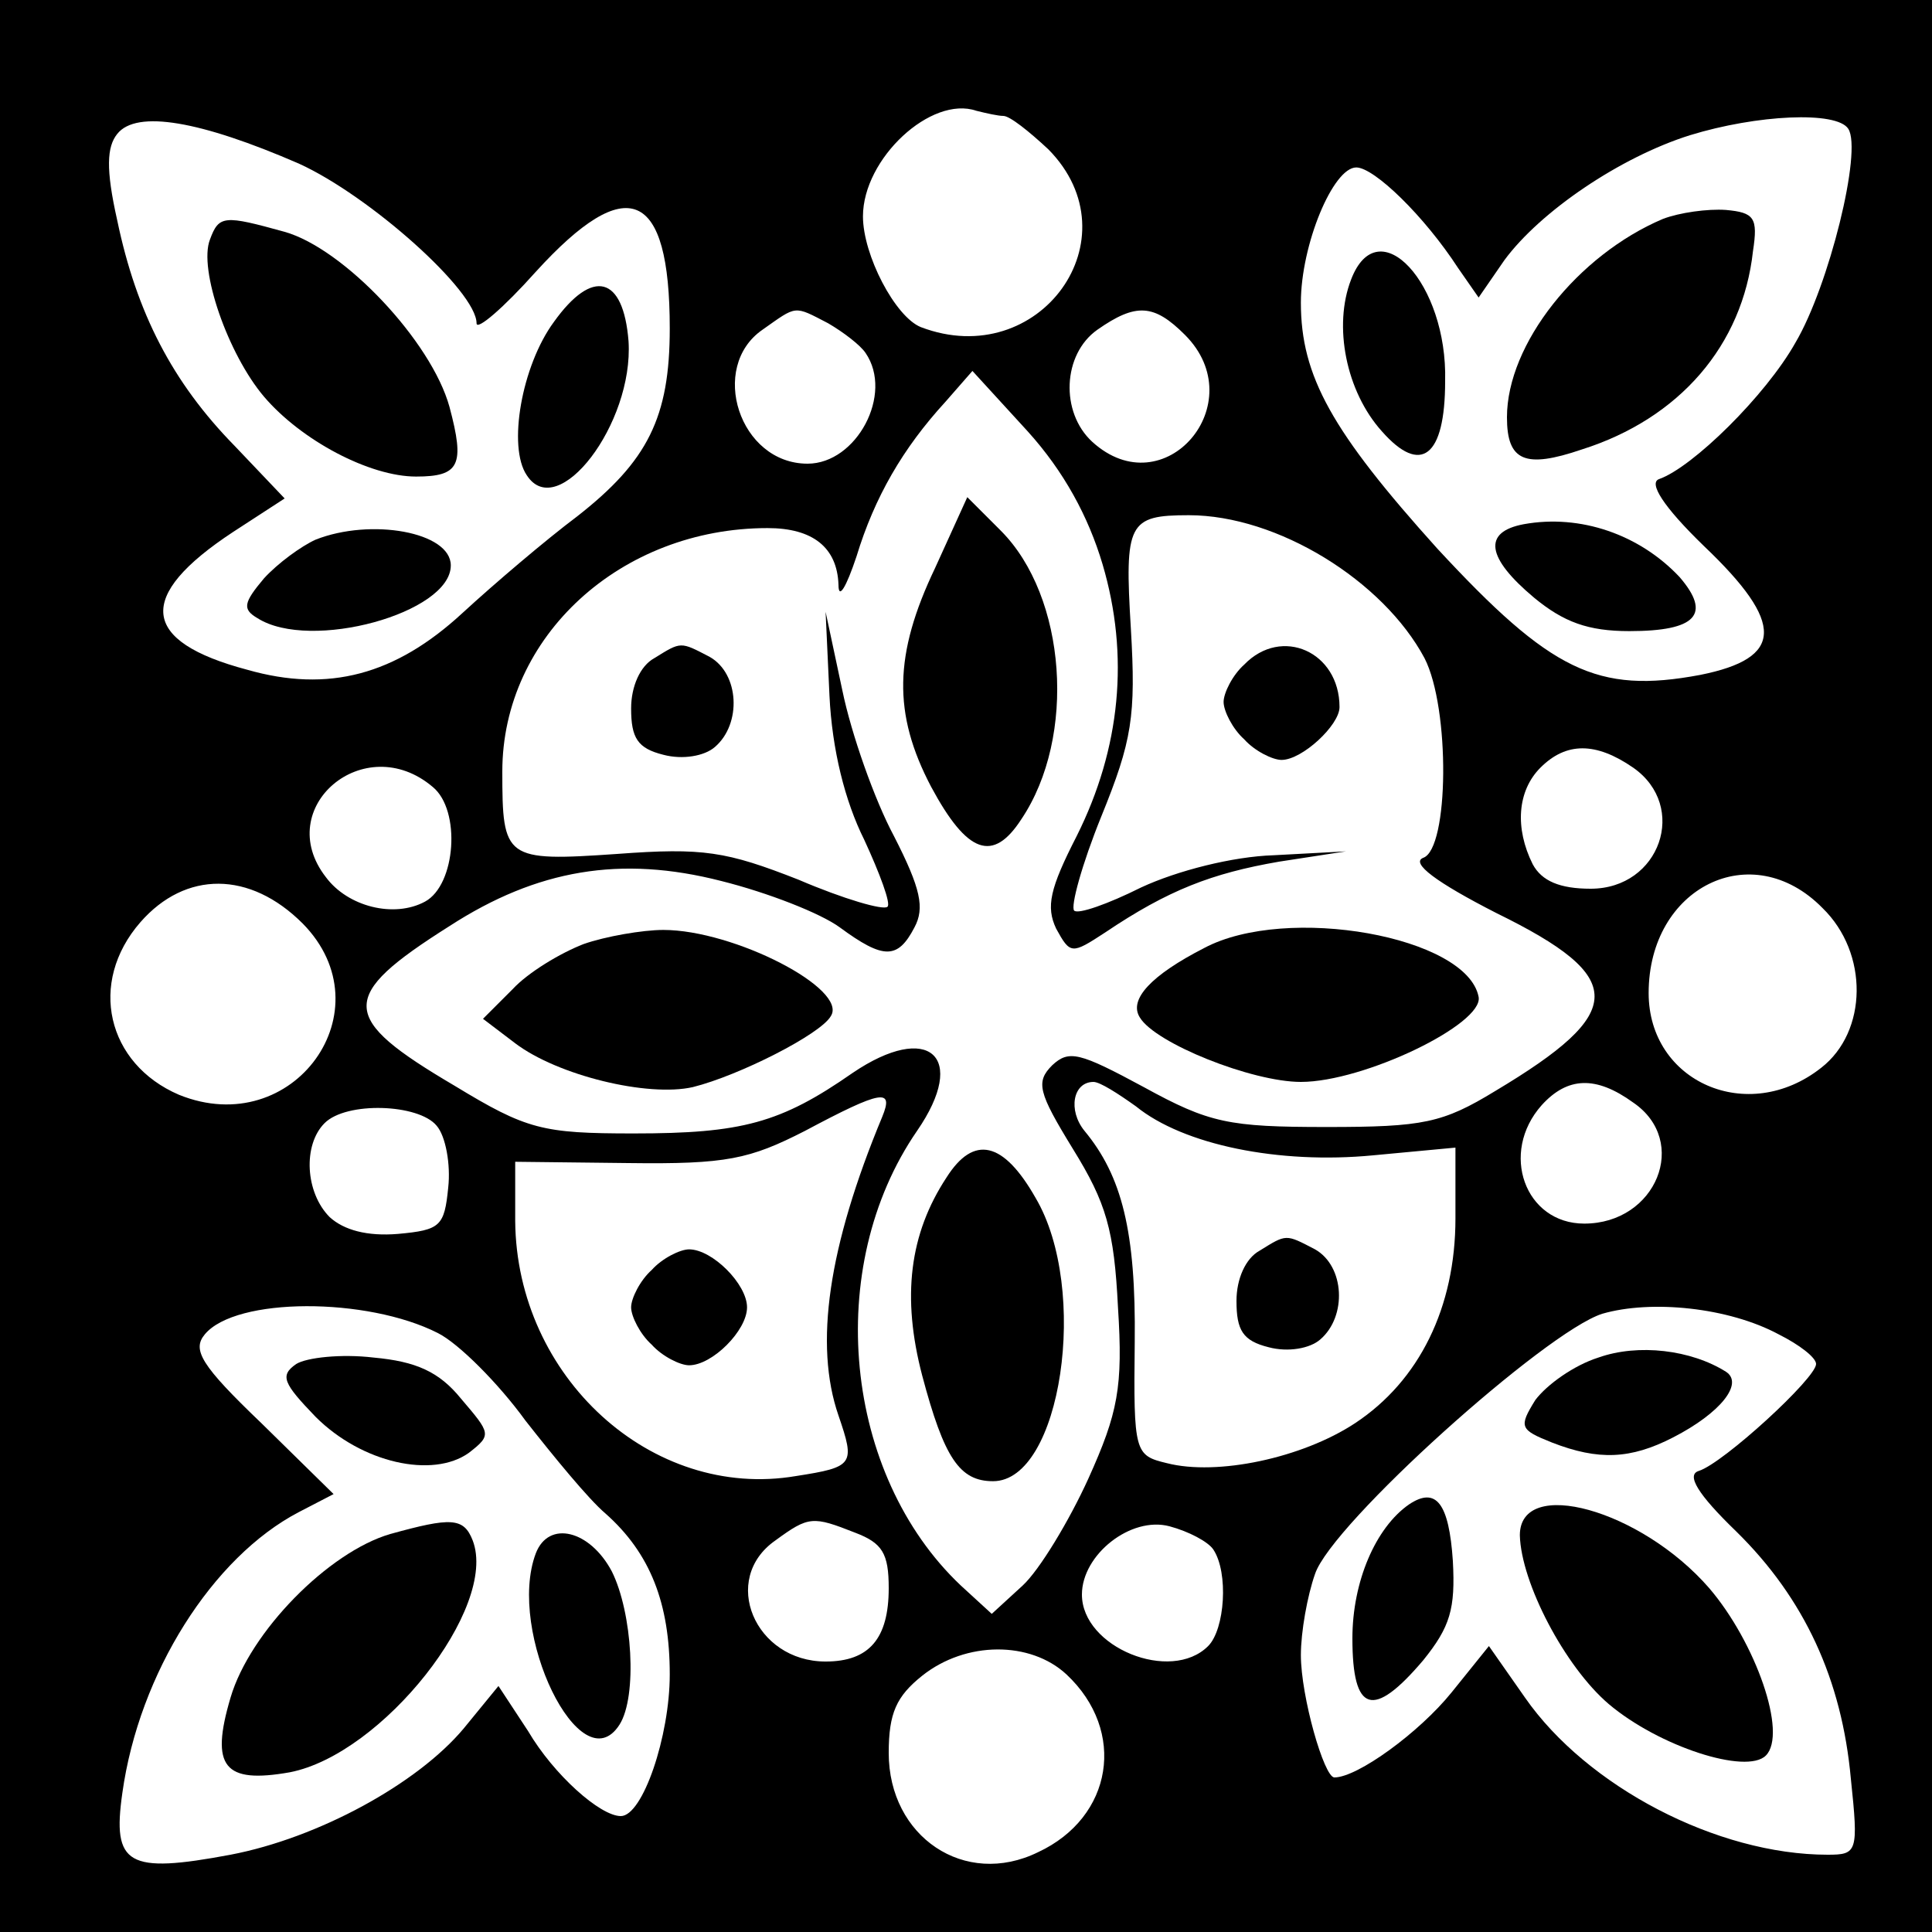<?xml version="1.0" standalone="no"?>
<!DOCTYPE svg PUBLIC "-//W3C//DTD SVG 20010904//EN"
 "http://www.w3.org/TR/2001/REC-SVG-20010904/DTD/svg10.dtd">
<svg version="1.0" xmlns="http://www.w3.org/2000/svg"
 width="150pt" height="150pt" viewBox="0 0 150 150"
 preserveAspectRatio="xMidYMid meet">
<g transform="translate(0,150) scale(0.1,-0.1)"
fill="#000000" stroke="none">
<path d="M0 750 l0 -750 750 0 750 0 0 750 0 750 -750 0 -750 0 0 -750z m779
660 c5 0 20 -12 35 -26 68 -69 -7 -173 -99 -138 -20 8 -45 56 -45 86 0 45 53
94 88 82 8 -2 17 -4 21 -4z m-547 -37 c55 -25 138 -99 138 -124 0 -6 21 12 46
40 71 78 104 64 104 -44 0 -69 -17 -103 -72 -146 -24 -18 -64 -52 -89 -75 -52
-48 -104 -62 -167 -44 -83 22 -87 57 -11 107 l40 26 -39 41 c-48 49 -76 103
-91 175 -9 40 -8 57 0 67 15 19 65 10 141 -23z m1203 27 c11 -17 -15 -122 -41
-166 -23 -41 -80 -97 -106 -106 -8 -3 3 -21 35 -52 63 -60 62 -87 -3 -100 -80
-15 -116 3 -204 98 -82 91 -106 134 -106 191 0 45 25 105 43 105 14 0 53 -38
79 -78 l16 -23 20 29 c28 38 90 80 144 97 52 16 114 19 123 5z m-792 -151 c12
-7 25 -17 29 -23 22 -32 -7 -86 -45 -86 -53 0 -77 75 -35 104 27 19 24 19 51
5z m277 -9 c53 -53 -16 -134 -72 -83 -25 23 -23 68 4 87 30 21 44 20 68 -4z
m-64 -178 c21 -71 14 -143 -20 -211 -21 -41 -24 -55 -16 -72 11 -20 12 -20 38
-3 49 33 83 46 135 55 l52 8 -56 -3 c-32 -1 -75 -12 -103 -25 -26 -13 -49 -21
-52 -18 -3 3 6 36 21 73 24 59 27 78 23 146 -5 82 -2 88 45 88 69 0 151 -51
183 -111 20 -39 19 -148 -1 -155 -10 -4 10 -19 57 -43 102 -50 101 -77 -1
-138 -41 -25 -56 -28 -131 -28 -76 0 -91 3 -142 31 -50 27 -58 29 -71 17 -13
-13 -11 -21 16 -65 26 -42 32 -63 35 -123 4 -62 0 -82 -23 -133 -15 -33 -38
-71 -51 -83 l-24 -22 -24 22 c-91 86 -107 247 -34 353 40 58 9 85 -50 45 -56
-39 -86 -47 -170 -47 -71 0 -83 3 -139 37 -90 53 -91 69 -4 124 68 44 133 55
211 35 36 -9 77 -25 92 -36 34 -25 45 -25 58 0 8 15 5 30 -16 71 -15 28 -33
79 -40 113 l-13 61 3 -65 c2 -42 12 -82 27 -112 12 -26 21 -50 18 -52 -3 -3
-34 6 -69 21 -56 22 -74 25 -141 20 -87 -6 -89 -4 -89 64 0 105 92 189 206
189 35 0 54 -15 55 -44 0 -12 6 -2 14 22 14 46 36 84 69 120 l21 24 43 -47
c28 -31 47 -66 58 -103z m412 -158 c43 -30 21 -94 -33 -94 -24 0 -38 6 -45 19
-14 28 -12 57 6 75 20 20 43 20 72 0z m-932 -15 c22 -18 18 -76 -6 -89 -24
-13 -60 -4 -77 19 -42 54 30 115 83 70z m-101 -106 c66 -67 -7 -169 -96 -133
-56 24 -71 87 -30 134 35 40 85 40 126 -1z m1180 12 c36 -35 35 -96 -1 -124
-57 -45 -134 -11 -134 58 0 82 80 122 135 66z m-533 -154 c37 -30 111 -45 184
-38 l64 6 0 -55 c0 -69 -28 -126 -78 -159 -41 -27 -107 -41 -146 -31 -25 6
-26 8 -25 94 1 86 -10 129 -39 164 -13 16 -9 38 7 38 5 0 19 -9 33 -19z m386
3 c44 -30 18 -94 -38 -94 -46 0 -66 55 -33 92 20 22 42 23 71 2z m-583 -11
c-42 -101 -53 -177 -34 -232 13 -38 12 -40 -33 -47 -112 -19 -217 77 -218 198
l0 46 88 -1 c76 -1 94 3 137 25 60 32 69 33 60 11z m-346 -7 c7 -8 11 -30 9
-48 -3 -30 -6 -33 -39 -36 -24 -2 -42 3 -53 13 -19 19 -21 56 -4 73 17 17 73
15 87 -2z m1 -161 c16 -8 47 -39 68 -68 22 -28 49 -61 62 -72 35 -31 50 -70
50 -125 0 -48 -21 -110 -38 -110 -16 0 -52 32 -72 66 l-23 35 -27 -33 c-36
-43 -113 -85 -181 -98 -80 -15 -92 -8 -84 48 13 93 70 183 137 218 l27 14 -56
55 c-47 45 -54 57 -44 69 24 29 126 29 181 1z m1041 -1 c16 -8 29 -18 29 -23
0 -11 -72 -77 -91 -83 -10 -3 -1 -18 29 -47 53 -52 82 -115 89 -192 6 -57 5
-59 -18 -59 -86 0 -187 53 -235 122 l-28 40 -29 -36 c-25 -31 -73 -66 -91 -66
-8 0 -26 63 -26 95 0 18 5 46 11 63 13 39 179 188 223 202 38 11 98 5 137 -16z
m-717 -154 c21 -8 26 -16 26 -43 0 -39 -15 -57 -49 -57 -55 0 -82 64 -39 94
26 19 29 19 62 6z m278 -13 c12 -18 9 -62 -4 -75 -29 -29 -98 -1 -98 40 0 31
38 61 68 53 15 -4 30 -12 34 -18z m-114 -97 c47 -44 36 -111 -22 -138 -57 -28
-116 12 -116 77 0 31 6 44 26 60 34 27 84 27 112 1z"/>
<path d="M163 1314 c-9 -23 14 -89 42 -122 29 -34 82 -62 118 -62 34 0 38 9
26 54 -14 51 -82 123 -128 136 -47 13 -51 13 -58 -6z"/>
<path d="M430 1250 c-25 -34 -36 -97 -21 -119 24 -37 83 40 79 104 -4 51 -28
57 -58 15z"/>
<path d="M245 1081 c-11 -5 -29 -18 -40 -30 -16 -19 -17 -24 -5 -31 41 -26
150 4 150 41 0 26 -62 37 -105 20z"/>
<path d="M1291 1330 c-66 -28 -121 -97 -121 -154 0 -34 14 -40 58 -25 76 24
125 81 133 154 4 26 1 30 -21 32 -14 1 -36 -2 -49 -7z"/>
<path d="M1049 1283 c-14 -36 -4 -87 24 -118 30 -34 49 -20 49 39 2 76 -52
134 -73 79z"/>
<path d="M1183 1093 c-32 -6 -29 -26 8 -57 23 -19 42 -26 74 -26 52 0 64 13
39 42 -31 33 -77 49 -121 41z"/>
<path d="M726 1059 c-32 -67 -33 -113 -3 -170 28 -52 48 -59 70 -25 43 64 35
173 -16 224 l-26 26 -25 -55z"/>
<path d="M508 989 c-11 -6 -18 -22 -18 -39 0 -23 5 -31 25 -36 15 -4 32 -1 40
6 21 18 19 57 -4 70 -23 12 -22 12 -43 -1z"/>
<path d="M966 984 c-9 -8 -16 -22 -16 -29 0 -7 7 -21 16 -29 8 -9 22 -16 29
-16 16 0 45 27 45 41 0 43 -45 63 -74 33z"/>
<path d="M453 767 c-18 -7 -43 -22 -55 -35 l-23 -23 25 -19 c33 -25 103 -42
138 -34 36 9 99 41 107 55 14 21 -75 67 -130 67 -16 0 -45 -5 -62 -11z"/>
<path d="M935 764 c-41 -21 -59 -40 -50 -54 12 -20 87 -50 125 -50 49 0 142
45 138 66 -9 47 -149 72 -213 38z"/>
<path d="M735 586 c-29 -44 -35 -93 -19 -154 17 -64 29 -82 55 -82 53 0 75
149 33 220 -25 44 -48 49 -69 16z"/>
<path d="M978 529 c-11 -6 -18 -22 -18 -39 0 -23 5 -31 25 -36 15 -4 32 -1 40
6 21 18 19 57 -4 70 -23 12 -22 12 -43 -1z"/>
<path d="M506 514 c-9 -8 -16 -22 -16 -29 0 -7 7 -21 16 -29 8 -9 22 -16 29
-16 18 0 45 27 45 45 0 18 -27 45 -45 45 -7 0 -21 -7 -29 -16z"/>
<path d="M230 441 c-13 -9 -10 -15 15 -41 36 -36 91 -48 119 -28 18 14 17 15
-6 42 -17 21 -35 29 -68 32 -25 3 -52 0 -60 -5z"/>
<path d="M303 309 c-48 -14 -109 -76 -124 -127 -16 -54 -5 -67 46 -58 72 14
162 128 142 180 -7 18 -17 18 -64 5z"/>
<path d="M416 294 c-23 -61 35 -180 65 -133 14 22 10 87 -6 119 -17 32 -49 40
-59 14z"/>
<path d="M1241 446 c-19 -6 -40 -21 -49 -33 -13 -21 -12 -23 13 -33 36 -14 61
-13 94 4 37 19 55 42 41 51 -27 17 -68 22 -99 11z"/>
<path d="M1094 332 c-26 -18 -44 -60 -44 -104 0 -58 16 -63 55 -17 21 26 25
40 23 77 -3 45 -13 58 -34 44z"/>
<path d="M1180 308 c1 -37 35 -102 69 -131 39 -33 107 -55 122 -40 17 17 -8
88 -44 130 -53 61 -147 87 -147 41z"/>
</g>
</svg>
